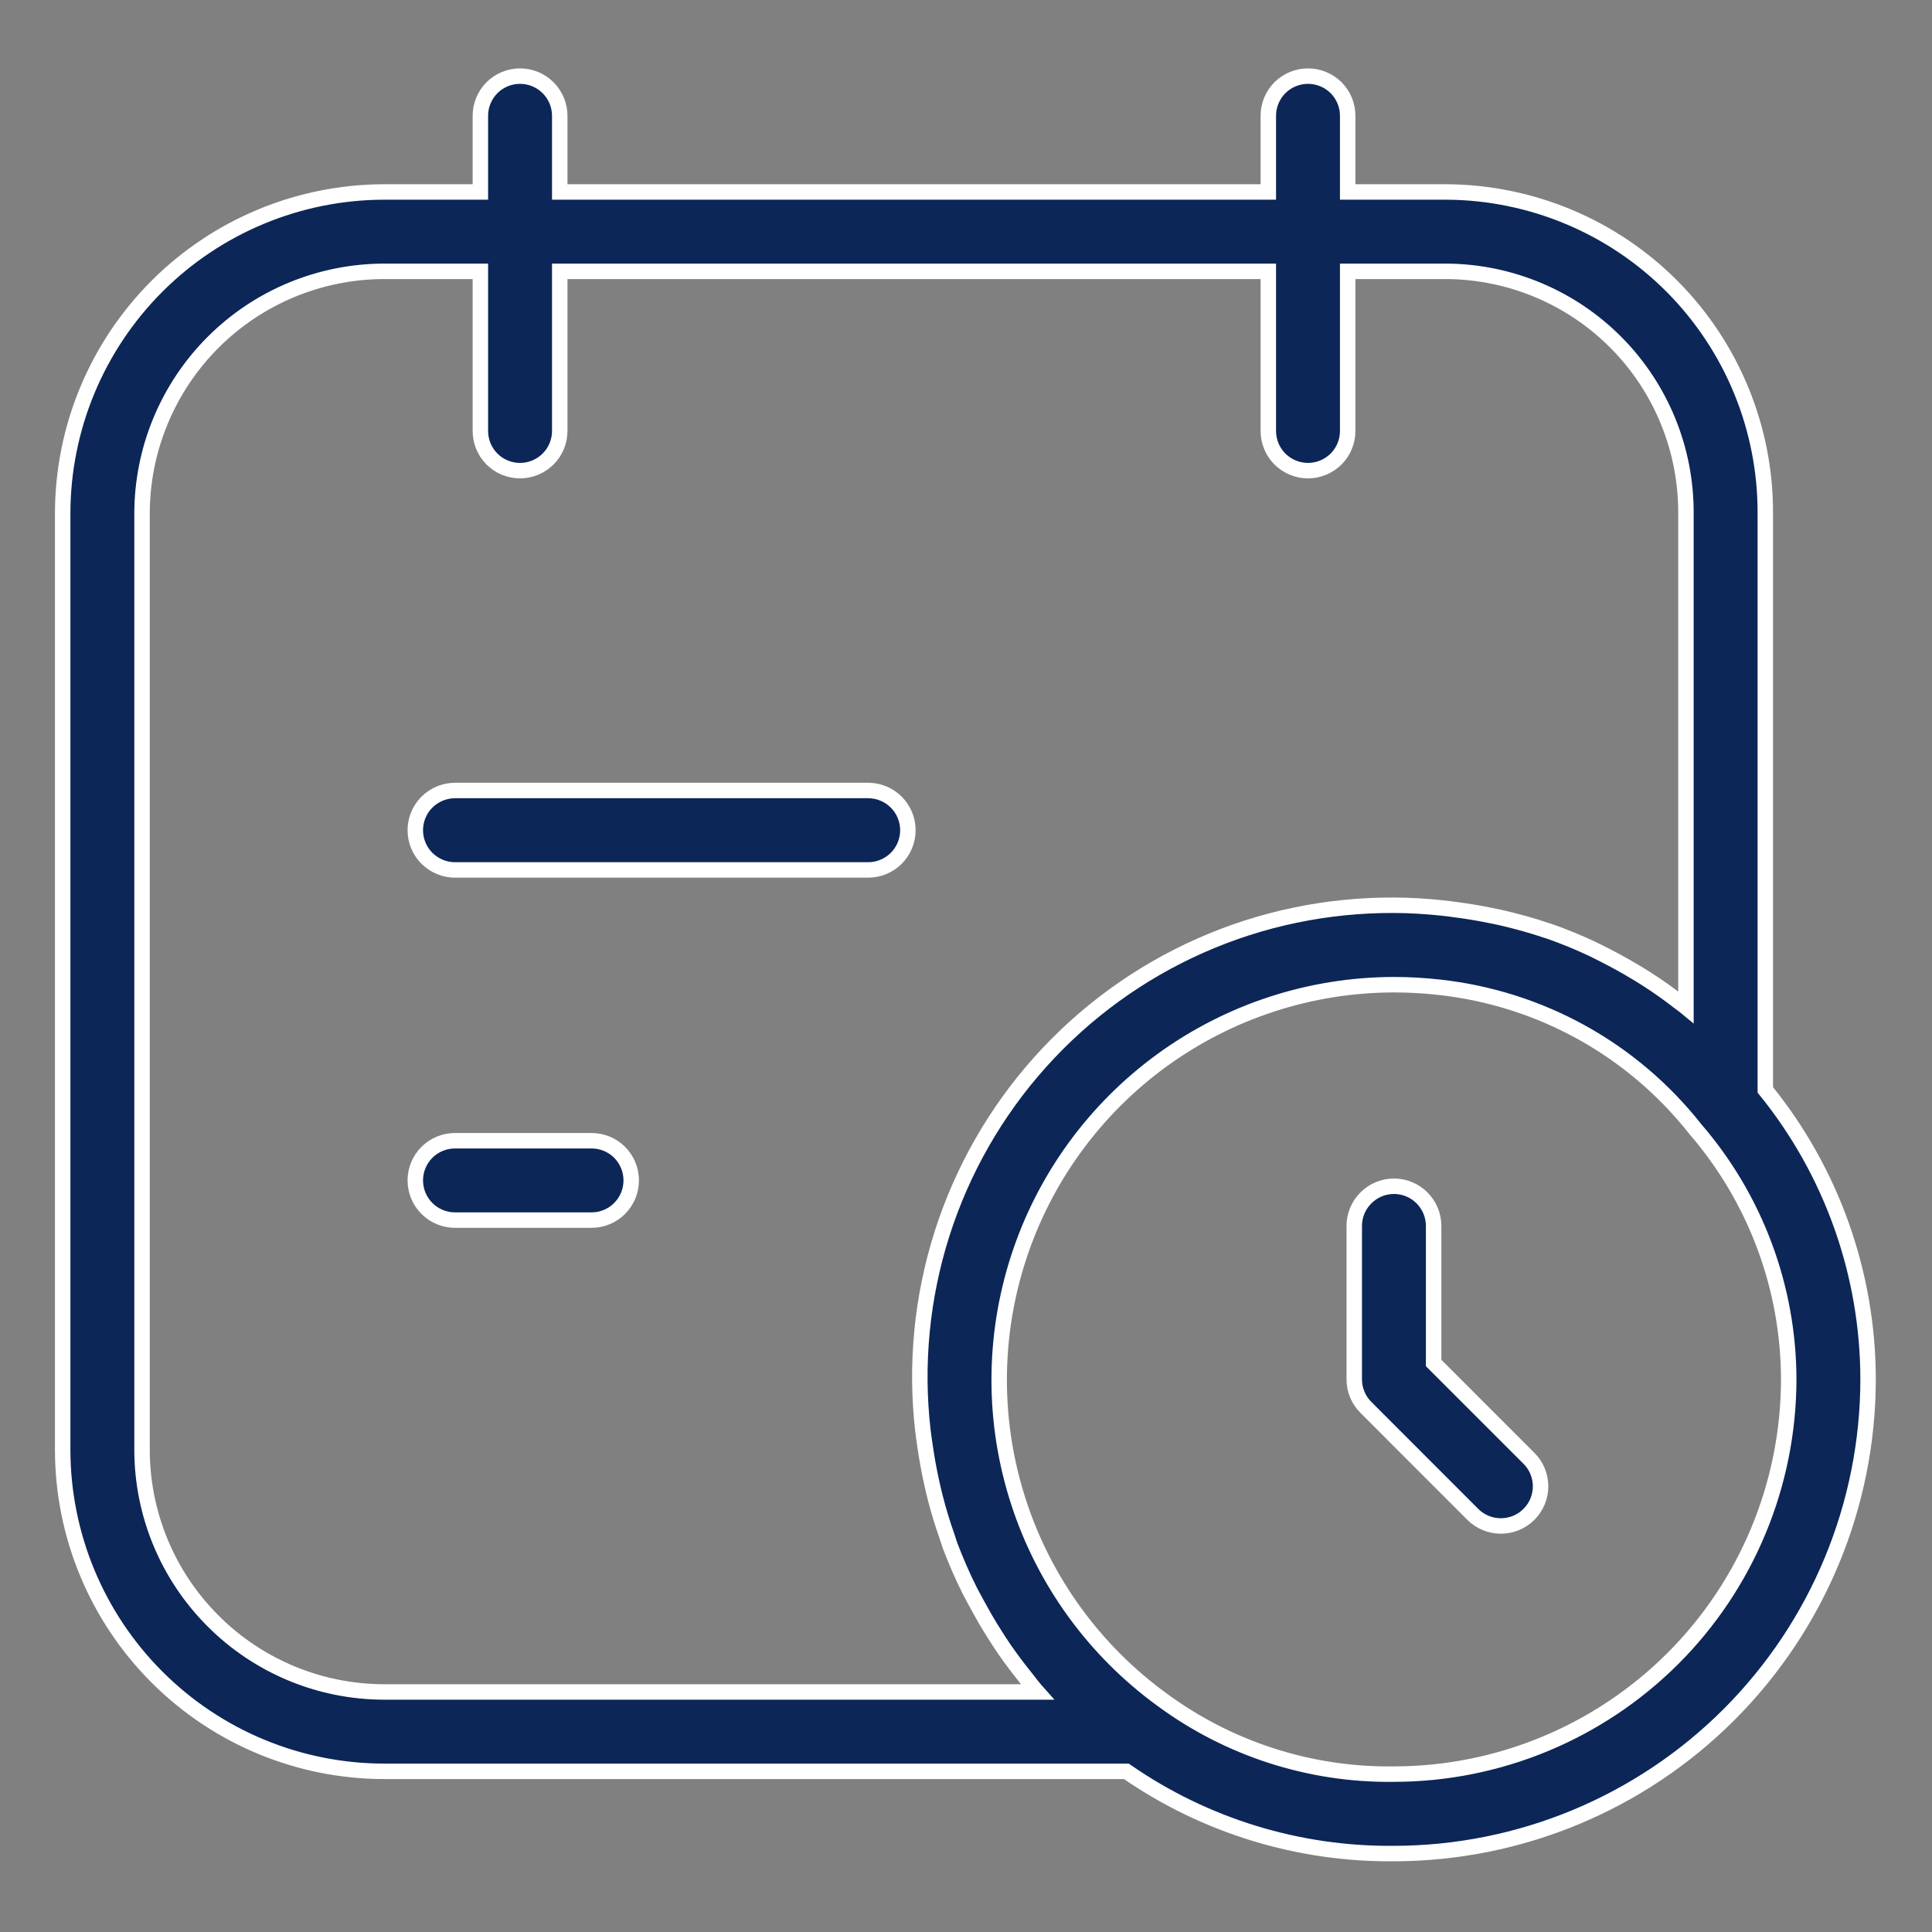 <?xml version="1.0" encoding="UTF-8"?> <svg xmlns="http://www.w3.org/2000/svg" width="25" height="25" viewBox="0 0 25 25" fill="none"><rect x="0" y="0" width="25" height="25" fill="#808080" stroke="none"/><path d="M22.843 6.644C22.847 5.546 22.415 4.492 21.643 3.712C20.87 2.932 19.819 2.491 18.721 2.484H17.439V1.498C17.439 1.362 17.385 1.232 17.289 1.135C17.192 1.039 17.062 0.985 16.925 0.985C16.789 0.985 16.659 1.039 16.562 1.135C16.466 1.232 16.412 1.362 16.412 1.498V2.484H7.243V1.498C7.243 1.362 7.189 1.232 7.092 1.135C6.996 1.039 6.865 0.985 6.729 0.985C6.593 0.985 6.462 1.039 6.366 1.135C6.27 1.232 6.216 1.362 6.216 1.498V2.484H4.971C3.868 2.486 2.811 2.924 2.031 3.704C1.251 4.484 0.812 5.541 0.811 6.644V18.761C0.812 19.864 1.251 20.921 2.031 21.701C2.811 22.481 3.868 22.92 4.971 22.921H14.575C15.591 23.625 16.801 23.997 18.038 23.985C19.664 23.983 21.224 23.336 22.374 22.186C23.524 21.035 24.171 19.476 24.173 17.849C24.172 16.485 23.703 15.162 22.843 14.103V6.644ZM4.971 21.894C4.14 21.893 3.344 21.563 2.757 20.975C2.169 20.388 1.839 19.592 1.838 18.761V6.644C1.839 5.814 2.17 5.017 2.757 4.43C3.344 3.843 4.14 3.512 4.971 3.511H6.216V5.577C6.216 5.713 6.27 5.844 6.366 5.94C6.462 6.036 6.593 6.09 6.729 6.09C6.865 6.09 6.996 6.036 7.092 5.94C7.189 5.844 7.243 5.713 7.243 5.577V3.511H16.412V5.577C16.412 5.713 16.466 5.844 16.562 5.94C16.659 6.036 16.789 6.09 16.925 6.09C17.062 6.09 17.192 6.036 17.289 5.94C17.385 5.844 17.439 5.713 17.439 5.577V3.511H18.721C19.547 3.517 20.337 3.851 20.917 4.438C21.497 5.025 21.82 5.819 21.816 6.644V13.032C21.81 13.027 21.804 13.023 21.798 13.018C21.775 13 21.751 12.984 21.728 12.966C21.592 12.86 21.452 12.761 21.307 12.668C21.255 12.634 21.202 12.603 21.149 12.571C21.022 12.495 20.893 12.424 20.761 12.357C20.71 12.332 20.659 12.305 20.607 12.28C20.426 12.195 20.24 12.118 20.051 12.052C20.035 12.046 20.017 12.042 20 12.036C19.826 11.977 19.648 11.928 19.468 11.885C19.408 11.87 19.347 11.858 19.286 11.846C19.139 11.816 18.992 11.791 18.842 11.772C18.782 11.764 18.721 11.755 18.66 11.749C18.455 11.728 18.247 11.714 18.038 11.714C17.175 11.71 16.321 11.887 15.532 12.237C14.744 12.586 14.038 13.099 13.462 13.741C12.886 14.383 12.453 15.14 12.191 15.961C11.929 16.783 11.844 17.651 11.942 18.508C11.949 18.574 11.96 18.639 11.969 18.704C11.991 18.861 12.019 19.017 12.053 19.171C12.068 19.238 12.083 19.305 12.1 19.372C12.145 19.549 12.198 19.723 12.259 19.894C12.271 19.928 12.28 19.963 12.292 19.996C12.368 20.196 12.453 20.393 12.549 20.584C12.578 20.642 12.611 20.698 12.641 20.755C12.714 20.89 12.79 21.023 12.873 21.152C12.913 21.216 12.954 21.279 12.997 21.342C13.087 21.472 13.183 21.598 13.282 21.721C13.32 21.768 13.355 21.817 13.394 21.862C13.403 21.872 13.411 21.884 13.42 21.894L4.971 21.894ZM23.146 17.849C23.144 19.204 22.606 20.502 21.648 21.46C20.69 22.417 19.392 22.956 18.038 22.957C16.959 22.972 15.904 22.633 15.036 21.993C14.163 21.358 13.513 20.463 13.18 19.437C12.846 18.41 12.846 17.305 13.179 16.278C13.512 15.251 14.162 14.356 15.034 13.721C15.907 13.086 16.958 12.743 18.038 12.742C18.234 12.742 18.43 12.753 18.625 12.775C19.271 12.846 19.897 13.044 20.466 13.359C21.035 13.674 21.535 14.1 21.938 14.611C22.715 15.511 23.144 16.66 23.146 17.849Z" fill="#0C2657" stroke="white" stroke-width="0.2"></path><path d="M18.551 17.637V15.864C18.551 15.727 18.497 15.597 18.401 15.501C18.305 15.404 18.174 15.35 18.038 15.35C17.901 15.35 17.771 15.404 17.675 15.501C17.578 15.597 17.524 15.727 17.524 15.864V17.849C17.524 17.985 17.578 18.116 17.675 18.212L19.058 19.596C19.154 19.692 19.285 19.746 19.421 19.746C19.558 19.746 19.688 19.692 19.784 19.596C19.881 19.5 19.935 19.369 19.935 19.233C19.935 19.097 19.881 18.966 19.784 18.87L18.551 17.637Z" fill="#0C2657" stroke="white" stroke-width="0.2"></path><path d="M11.235 10.229H5.888C5.751 10.229 5.621 10.284 5.524 10.38C5.428 10.476 5.374 10.607 5.374 10.743C5.374 10.879 5.428 11.01 5.524 11.106C5.621 11.202 5.751 11.257 5.888 11.257H11.235C11.371 11.257 11.502 11.202 11.598 11.106C11.694 11.01 11.748 10.879 11.748 10.743C11.748 10.607 11.694 10.476 11.598 10.38C11.502 10.284 11.371 10.229 11.235 10.229Z" fill="#0C2657" stroke="white" stroke-width="0.2"></path><path d="M7.655 14.761H5.888C5.751 14.761 5.621 14.815 5.524 14.911C5.428 15.008 5.374 15.138 5.374 15.274C5.374 15.411 5.428 15.541 5.524 15.637C5.621 15.734 5.751 15.788 5.888 15.788H7.655C7.791 15.788 7.922 15.734 8.018 15.637C8.114 15.541 8.168 15.411 8.168 15.274C8.168 15.138 8.114 15.008 8.018 14.911C7.922 14.815 7.791 14.761 7.655 14.761Z" fill="#0C2657" stroke="white" stroke-width="0.2"></path></svg> 